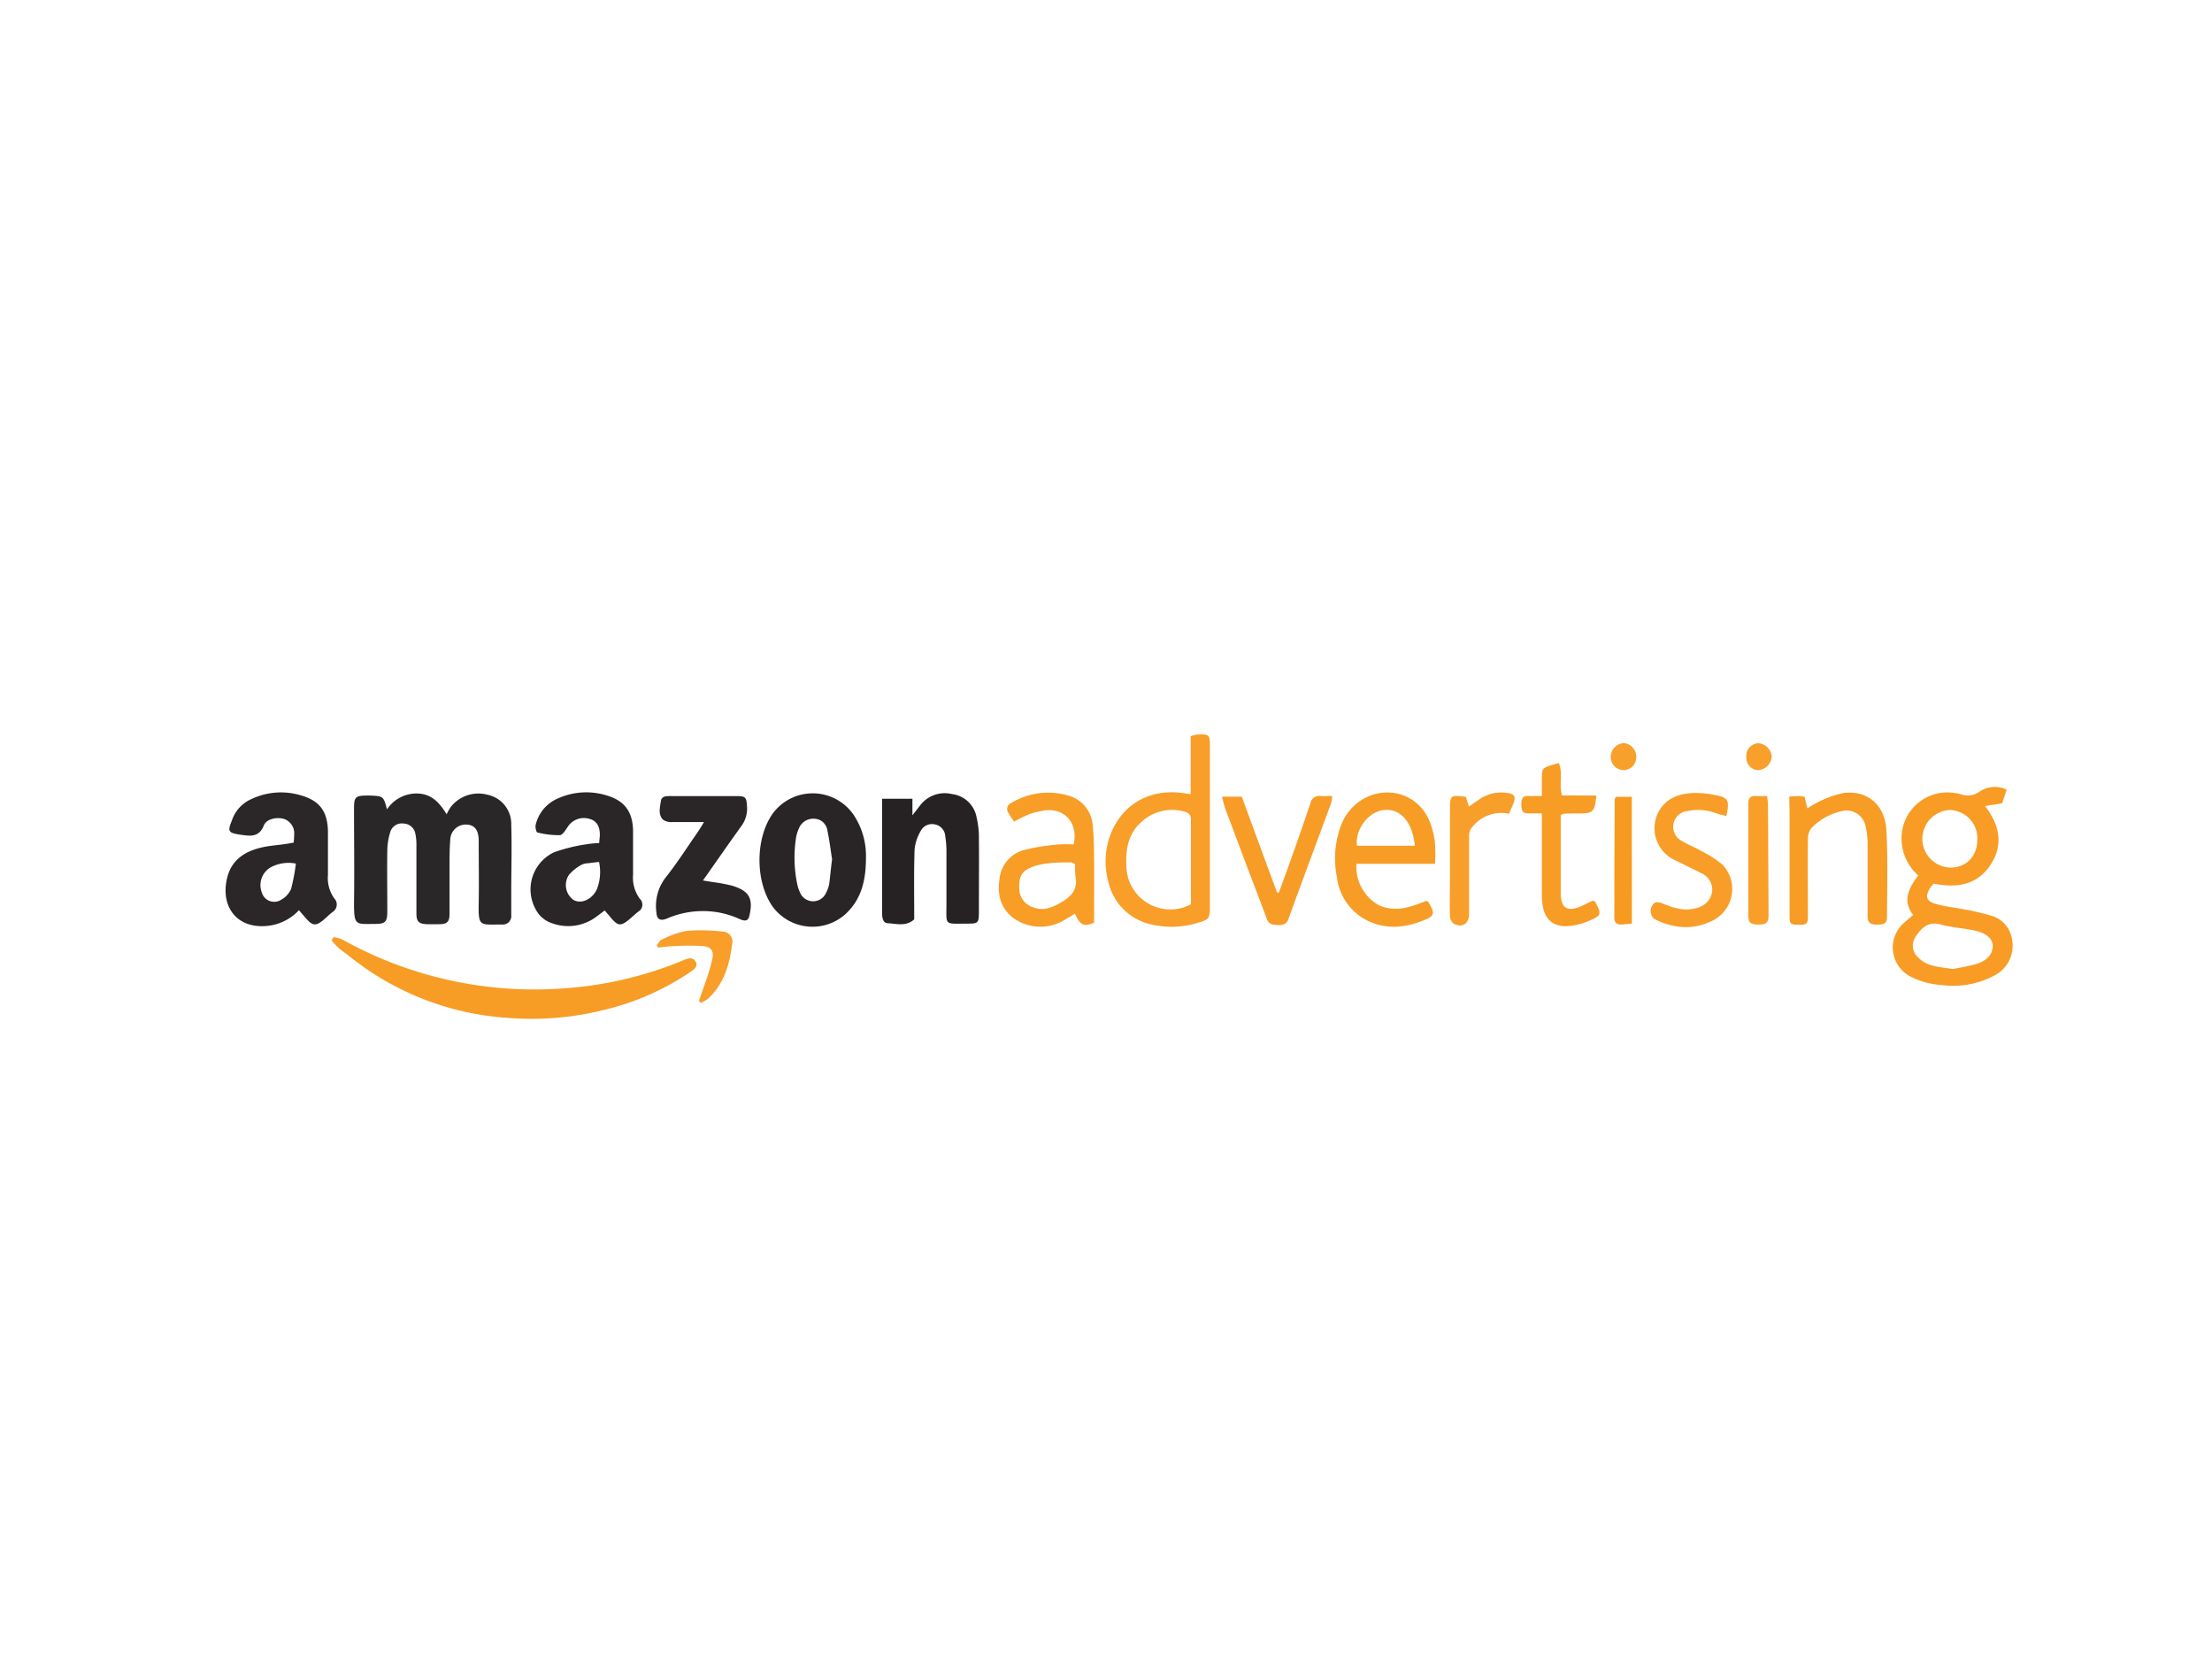 <svg id="Layer_1" data-name="Layer 1" xmlns="http://www.w3.org/2000/svg" viewBox="0 0 418 315"><defs><style>.cls-1{fill:#2a2728;}.cls-2{fill:#f89c25;}.cls-3{fill:#2b2728;}.cls-4{fill:#2a2627;}.cls-5{fill:#262223;}.cls-6{fill:#292526;}.cls-7{fill:#f79c25;}.cls-8{fill:#f89e29;}.cls-9{fill:#f89d26;}.cls-10{fill:#f79d26;}.cls-11{fill:#f79c24;}.cls-12{fill:#f89d27;}.cls-13{fill:#f79c26;}.cls-14{fill:#f89e2a;}.cls-15{fill:#f79a20;}.cls-16{fill:#f89f2c;}</style></defs><title>amazonadvertising</title><path class="cls-1" d="M73.13,152.94a6.73,6.73,0,0,1,5.77-3c2.45.09,4,1.45,5.5,3.93a10.12,10.12,0,0,1,.73-1.31,6.61,6.61,0,0,1,7-2.38,5.63,5.63,0,0,1,4.48,5.74c.14,4.17,0,8.35,0,12.53,0,1.5,0,3,0,4.49A1.58,1.58,0,0,1,95,174.7h-.19c-4.14,0-4.44.48-4.35-4,.07-3.93,0-7.86,0-11.8,0-2-.74-3-2.24-3.08a2.92,2.92,0,0,0-3.13,2.82c-.17,2-.13,4-.14,6,0,2.68,0,5.36,0,8,0,1.56-.45,2-2,2-.76,0-1.51,0-2.26,0-1.55-.06-2-.48-2-2.06,0-4.24,0-8.49,0-12.73a9.7,9.7,0,0,0-.19-2.23,2.33,2.33,0,0,0-2.23-2,2.29,2.29,0,0,0-2.51,1.56,12.41,12.41,0,0,0-.57,3.47c-.06,3.87,0,7.74,0,11.61,0,1.93-.38,2.32-2.29,2.33-3.64,0-4,.42-4-3.82.08-6,0-12,0-18,0-2.18.27-2.43,2.52-2.44H70C72.46,150.46,72.46,150.46,73.13,152.94Z"/><path class="cls-2" d="M362.49,165.42a9.29,9.29,0,0,1-3.16-6.93,8.66,8.66,0,0,1,10.16-8.62,5.81,5.81,0,0,1,1.1.23,3.73,3.73,0,0,0,3.47-.49,5.13,5.13,0,0,1,5.14-.39c-.3.91-.59,1.76-.87,2.59l-3.22.5c3,3.87,3.46,7.74.78,11.48-2.56,3.58-6.39,4-10.51,3.18a9.16,9.16,0,0,0-.67.87c-.94,1.57-.7,2.44,1,2.94s3.42.69,5.13,1a49.63,49.63,0,0,1,5.27,1.2,5.51,5.51,0,0,1,4.14,4.81,6.28,6.28,0,0,1-3.4,6.56,16.56,16.56,0,0,1-10,1.78,14.52,14.52,0,0,1-6.07-1.73,6.18,6.18,0,0,1-1-10l1.74-1.51C359.49,170.29,360.63,167.88,362.49,165.42Zm6.56,17.7c1.37-.3,3-.53,4.51-1s2.85-1.4,3-3.2c.1-1.34-1-2.5-3.09-3s-4.57-.62-6.78-1.23-3.51.55-4.59,2.16a3,3,0,0,0,.48,4.17C364.31,182.73,366.62,182.7,369.05,183.12Zm4.61-24.62a5.35,5.35,0,0,0-5.24-5.44,5.45,5.45,0,0,0,.16,10.89C371.68,163.91,373.68,161.77,373.66,158.5Z"/><path class="cls-3" d="M56.49,172A9.44,9.44,0,0,1,50,175c-5.55.29-8.38-4-7.05-9.22.87-3.43,3.5-5,6.76-5.7,1.34-.28,2.72-.38,4.08-.57l1.7-.28a15.38,15.38,0,0,0,.1-1.56,2.84,2.84,0,0,0-1.9-2.91c-1.42-.43-3.34,0-3.83,1.21-.84,2.12-2.3,2.06-4.08,1.81-3-.41-2.75-.7-1.79-3.19a6.72,6.72,0,0,1,3.62-3.64,13,13,0,0,1,9.16-.68c3.63,1,5.13,3.05,5.2,6.83,0,2.74,0,5.49,0,8.23a6.61,6.61,0,0,0,1.18,4.41,1.67,1.67,0,0,1-.32,2.61c-.64.49-1.21,1.08-1.84,1.6-1.24,1-1.91,1-3-.23C57.51,173.21,57.09,172.67,56.49,172Zm-.57-8.81a7.15,7.15,0,0,0-4.61.62,3.87,3.87,0,0,0-1.86,4.76A2.44,2.44,0,0,0,53.17,170,4.31,4.31,0,0,0,55,168,37.6,37.6,0,0,0,55.92,163.14Z"/><path class="cls-4" d="M114.27,172.05l-1.45,1.08a8.88,8.88,0,0,1-8.53,1.32,5.26,5.26,0,0,1-3.06-2.62,7.75,7.75,0,0,1,3.52-10.8,32.08,32.08,0,0,1,6-1.48,20.76,20.76,0,0,1,2.49-.25c0-.6.12-1.09.11-1.57,0-1.69-.69-2.68-2-3a3.6,3.6,0,0,0-4,1.42c-.44.63-1,1.62-1.53,1.66a15.74,15.74,0,0,1-4.25-.5c-.22,0-.46-1-.35-1.42a7.22,7.22,0,0,1,4.17-5,13,13,0,0,1,9.18-.6c3.49,1,5,3.13,5.06,6.73,0,2.75,0,5.49,0,8.24a6.74,6.74,0,0,0,1.28,4.58,1.52,1.52,0,0,1-.28,2.42c-.64.5-1.22,1.08-1.85,1.58-1.49,1.19-2,1.13-3.29-.35C115.11,173,114.71,172.56,114.27,172.05Zm-1.07-9.18c-.83.1-1.44.16-2,.25a3.15,3.15,0,0,0-1.26.27,8.35,8.35,0,0,0-2.41,1.91,3.45,3.45,0,0,0,.88,4.78c1.47.79,3.51-.14,4.39-2.06A9,9,0,0,0,113.2,162.87Z"/><path class="cls-5" d="M172.76,173.72c-1.52,1.4-3.35.83-5,.73-.89,0-1.07-1-1.07-1.91,0-4.74,0-9.48,0-14.22v-7.38h5.73v3.13l1.48-1.91a5.83,5.83,0,0,1,6-2.11,5.38,5.38,0,0,1,4.63,4.33,17.21,17.21,0,0,1,.45,3.5c.05,4.87,0,9.73,0,14.6,0,1.87-.18,2.06-2,2.05-4.74,0-4.11.51-4.13-4,0-3.31,0-6.61,0-9.92a20.57,20.57,0,0,0-.22-2.6,2.4,2.4,0,0,0-2-2.23A2.38,2.38,0,0,0,174,157a8.6,8.6,0,0,0-1.17,3.49C172.68,164.87,172.76,169.23,172.76,173.72Z"/><path class="cls-6" d="M163.64,162.08c0,4.32-.88,7.84-3.82,10.61a9.35,9.35,0,0,1-13.74-1.27c-3.38-4.66-3.42-12.94-.07-17.67a9.38,9.38,0,0,1,15.32.26A13.94,13.94,0,0,1,163.64,162.08Zm-6.4.3c-.27-1.7-.5-3.62-.9-5.5a2.56,2.56,0,0,0-2.49-2.17,2.91,2.91,0,0,0-2.92,1.93,6.57,6.57,0,0,0-.52,1.79,24.44,24.44,0,0,0,.3,8.9,7.46,7.46,0,0,0,.43,1.23,2.68,2.68,0,0,0,5,.07,5.71,5.71,0,0,0,.55-1.58C156.89,165.58,157,164.09,157.24,162.38Z"/><path class="cls-7" d="M63,177.09a6.33,6.33,0,0,1,1.61.4,74.42,74.42,0,0,0,40.68,9.36,71.58,71.58,0,0,0,23.44-5.23c.93-.37,2.07-1,2.71.07s-.66,1.75-1.39,2.25a49.3,49.3,0,0,1-15.88,6.89,56.28,56.28,0,0,1-18.24,1.51,53.35,53.35,0,0,1-25.63-8.54c-2.14-1.39-4.14-3-6.17-4.54a12.62,12.62,0,0,1-1.46-1.55Z"/><path class="cls-8" d="M225,150.07V139.13a5.3,5.3,0,0,1,1-.3c2.57-.17,2.64-.09,2.64,2.46v30.13c0,2-.19,2.37-2.12,2.91a16.88,16.88,0,0,1-8.89.37,10.59,10.59,0,0,1-8.14-7.91,14.38,14.38,0,0,1,.45-9.32c2.26-5.62,7.51-8.49,13.58-7.6Zm.05,20.82v-1c0-5,0-10,0-14.94,0-1-.41-1.4-1.37-1.62a8.54,8.54,0,0,0-8,2c-2.55,2.27-3,5.27-2.83,8.51A8.32,8.32,0,0,0,225.05,170.89Z"/><path class="cls-4" d="M132.84,166.38l1.79.29a34.58,34.58,0,0,1,3.68.68c3.29,1,4.08,2.43,3.29,5.74-.22.91-.73,1.08-1.9.55a16.48,16.48,0,0,0-7.29-1.47,16.92,16.92,0,0,0-6.37,1.4c-1.27.53-1.92.16-2-1.17a8.82,8.82,0,0,1,1.68-6.5c2.18-2.73,4.06-5.69,6.06-8.56.34-.49.65-1,1.26-2-2.29,0-4.13,0-6,0a2.76,2.76,0,0,1-1.73-.43c-1-1-.59-2.37-.42-3.55.14-1,1.15-.93,2-.93,4.07,0,8.14,0,12.22,0,1.84,0,1.95.22,2.06,2.06a5.6,5.6,0,0,1-1.22,3.8C137.61,159.55,135.34,162.83,132.84,166.38Z"/><path class="cls-9" d="M206.75,174.36c-1.9.81-2.66.53-3.6-1.72l-1.84,1.11a8.8,8.8,0,0,1-10-.41c-2.29-1.88-2.85-4.38-2.44-7.21a6.33,6.33,0,0,1,4.49-5.47,39.35,39.35,0,0,1,6.8-1.09,20.76,20.76,0,0,1,2.73,0c.91-4-1.74-7-5.53-6.41a15.08,15.08,0,0,0-2.91.71,26.83,26.83,0,0,0-2.8,1.39,18.66,18.66,0,0,1-1.13-1.71,1.24,1.24,0,0,1,.64-1.85,13.45,13.45,0,0,1,10.66-1.38,6.31,6.31,0,0,1,4.68,5.73c.24,2.41.23,4.84.26,7.27C206.77,166.91,206.75,170.51,206.75,174.36Zm-3.57-11.06c-.41-.17-.64-.35-.86-.34-1.49,0-3,0-4.47.21a11.06,11.06,0,0,0-3,.74c-1.79.72-2.34,1.85-2.24,4a3.74,3.74,0,0,0,2.58,3.53c2,.79,3.78,0,5.47-1s3-2.32,2.6-4.64A13.09,13.09,0,0,1,203.18,163.3Z"/><path class="cls-10" d="M271.18,163.23H256.32a8.34,8.34,0,0,0,4.27,7.84c3.19,1.41,6.1.3,8.9-.84.25.14.41.17.46.26,1.28,2.24,1.19,2.61-1.2,3.53-3.65,1.42-7.3,1.63-10.86-.32a10.57,10.57,0,0,1-5.26-8,17.58,17.58,0,0,1,1.08-10.45c2.48-5.29,9-7.19,13.57-3.81,2.53,1.89,3.44,4.68,3.87,7.63A32,32,0,0,1,271.18,163.23Zm-3.82-3.41c-.47-4.56-2.74-7.09-5.88-6.75-2.91.32-5.47,3.7-5.05,6.75Z"/><path class="cls-11" d="M338.12,150.53c.78-.05,1.27-.1,1.77-.09s.72.07,1.11.11l.54,2.22a19.56,19.56,0,0,1,2.32-1.35,18.89,18.89,0,0,1,4.55-1.57c4.49-.54,7.81,2.24,8.06,7.07.29,5.48.13,11,.11,16.48,0,1.07-.57,1.35-2,1.31-1,0-1.67-.28-1.66-1.49,0-4.68,0-9.36,0-14a14.27,14.27,0,0,0-.39-3.13,3.67,3.67,0,0,0-4.57-2.8,11.5,11.5,0,0,0-5.65,3.17,3.31,3.31,0,0,0-.67,2.19c-.06,4.74,0,9.49,0,14.23,0,1.74-.16,1.88-1.76,1.87s-1.7-.17-1.7-1.75c0-6.49,0-13,0-19.48Z"/><path class="cls-12" d="M326.22,154.21c-.65-.18-1.3-.33-1.92-.53a9.58,9.58,0,0,0-5.35-.43A3,3,0,0,0,318,159c1.05.66,2.23,1.09,3.31,1.72a20.49,20.49,0,0,1,4.23,2.71,6.67,6.67,0,0,1-1.49,10.3c-3.74,2.07-7.56,1.83-11.3,0a1.92,1.92,0,0,1,.06-3.2,2.47,2.47,0,0,1,1.54.27c2,.8,4,1.43,6.18.8a3.8,3.8,0,0,0,3-3,3.41,3.41,0,0,0-2.09-3.62c-1.61-.83-3.24-1.6-4.86-2.41a6.63,6.63,0,0,1-2.77-9.8c1.44-2.09,3.63-2.78,6-2.91a17.62,17.62,0,0,1,4.09.34C326.6,150.65,326.89,151.21,326.22,154.21Z"/><path class="cls-13" d="M241.68,168.64c1.09-3,2.2-6,3.27-9.09.91-2.57,1.8-5.16,2.68-7.75a1.67,1.67,0,0,1,1.91-1.38c.67.06,1.35,0,2.21,0a7.49,7.49,0,0,1-.23,1.41c-2.67,7.23-5.38,14.46-8,21.7a1.62,1.62,0,0,1-1.77,1.26c-1.06,0-2,0-2.41-1.26-1.06-2.92-2.19-5.81-3.29-8.71-1.52-4-3-8-4.53-12.06a22.06,22.06,0,0,1-.59-2.23h3.72q3.33,9.06,6.67,18.14Z"/><path class="cls-7" d="M301.65,150.33c-.26,3-.64,3.38-3,3.38-1.07,0-2.13,0-3.19.06a2.26,2.26,0,0,0-.53.26v1.9c0,4.23,0,8.47,0,12.71,0,3,1.23,3.79,4,2.54l2.07-1c.26.15.41.18.46.27,1.22,2.29,1.2,2.56-1.22,3.57a11.91,11.91,0,0,1-4.31,1c-2.56,0-4-1.38-4.41-3.93a13.74,13.74,0,0,1-.16-2.22c0-4.37,0-8.73,0-13.09v-2.08c-1,0-1.76,0-2.55,0-1.29,0-1.31-.83-1.32-1.77s.22-1.58,1.35-1.52c.73.05,1.47,0,2.52,0v-3.09c0-2.13.05-2.19,2.15-2.84l1.06-.3c.81,1.92,0,4,.59,6.13Z"/><path class="cls-14" d="M285.17,153.77a7,7,0,0,0-7.27,2.94,3.25,3.25,0,0,0-.29,1.6c0,4.81,0,9.61,0,14.42,0,1.82-1.3,2.67-2.92,1.81A2,2,0,0,1,274,173c-.08-2.37,0-4.74,0-7.11V153c0-2.74.05-2.79,3-2.43.17.53.34,1.1.57,1.85l2.05-1.42a7.17,7.17,0,0,1,5.18-1.16c1.41.18,1.67.69,1.2,2C285.71,152.49,285.44,153.1,285.17,153.77Z"/><path class="cls-8" d="M333.94,150.43c.08.8.16,1.28.16,1.77q.06,10.38.1,20.77c0,1.35-.41,1.73-1.82,1.74-1.57,0-2-.29-2-1.78,0-6.11,0-12.22,0-18.34,0-.87,0-1.75,0-2.62-.07-1.1.35-1.64,1.51-1.55C332.51,150.46,333.13,150.43,333.94,150.43Z"/><path class="cls-15" d="M308.37,174.53c-.76.06-1.49.16-2.22.16s-1.09-.48-1.09-1.23q0-11.21.07-22.43c0-.11.11-.22.23-.46h3Z"/><path class="cls-8" d="M132.07,189.12c.57-1.61,1.15-3.21,1.68-4.83a29.28,29.28,0,0,0,.84-3c.33-1.5-.11-2.34-1.68-2.51a40.68,40.68,0,0,0-5.41,0c-1,0-2.09.18-3.13.27l-.27-.35c.28-.37.48-.92.85-1.08a17.71,17.71,0,0,1,4.7-1.7,32.8,32.8,0,0,1,6.86.12,1.88,1.88,0,0,1,1.85,2.31c-.49,3.89-1.53,7.57-4.55,10.36a7.45,7.45,0,0,1-1.4.82Z"/><path class="cls-16" d="M309.2,143a2.4,2.4,0,0,1-2.39,2.52,2.46,2.46,0,0,1-2.43-2.51,2.65,2.65,0,0,1,2.43-2.59A2.58,2.58,0,0,1,309.2,143Z"/><path class="cls-16" d="M330,143.07a2.37,2.37,0,0,1,2.29-2.62,2.71,2.71,0,0,1,2.51,2.56,2.75,2.75,0,0,1-2.55,2.52A2.33,2.33,0,0,1,330,143.07Z"/></svg>